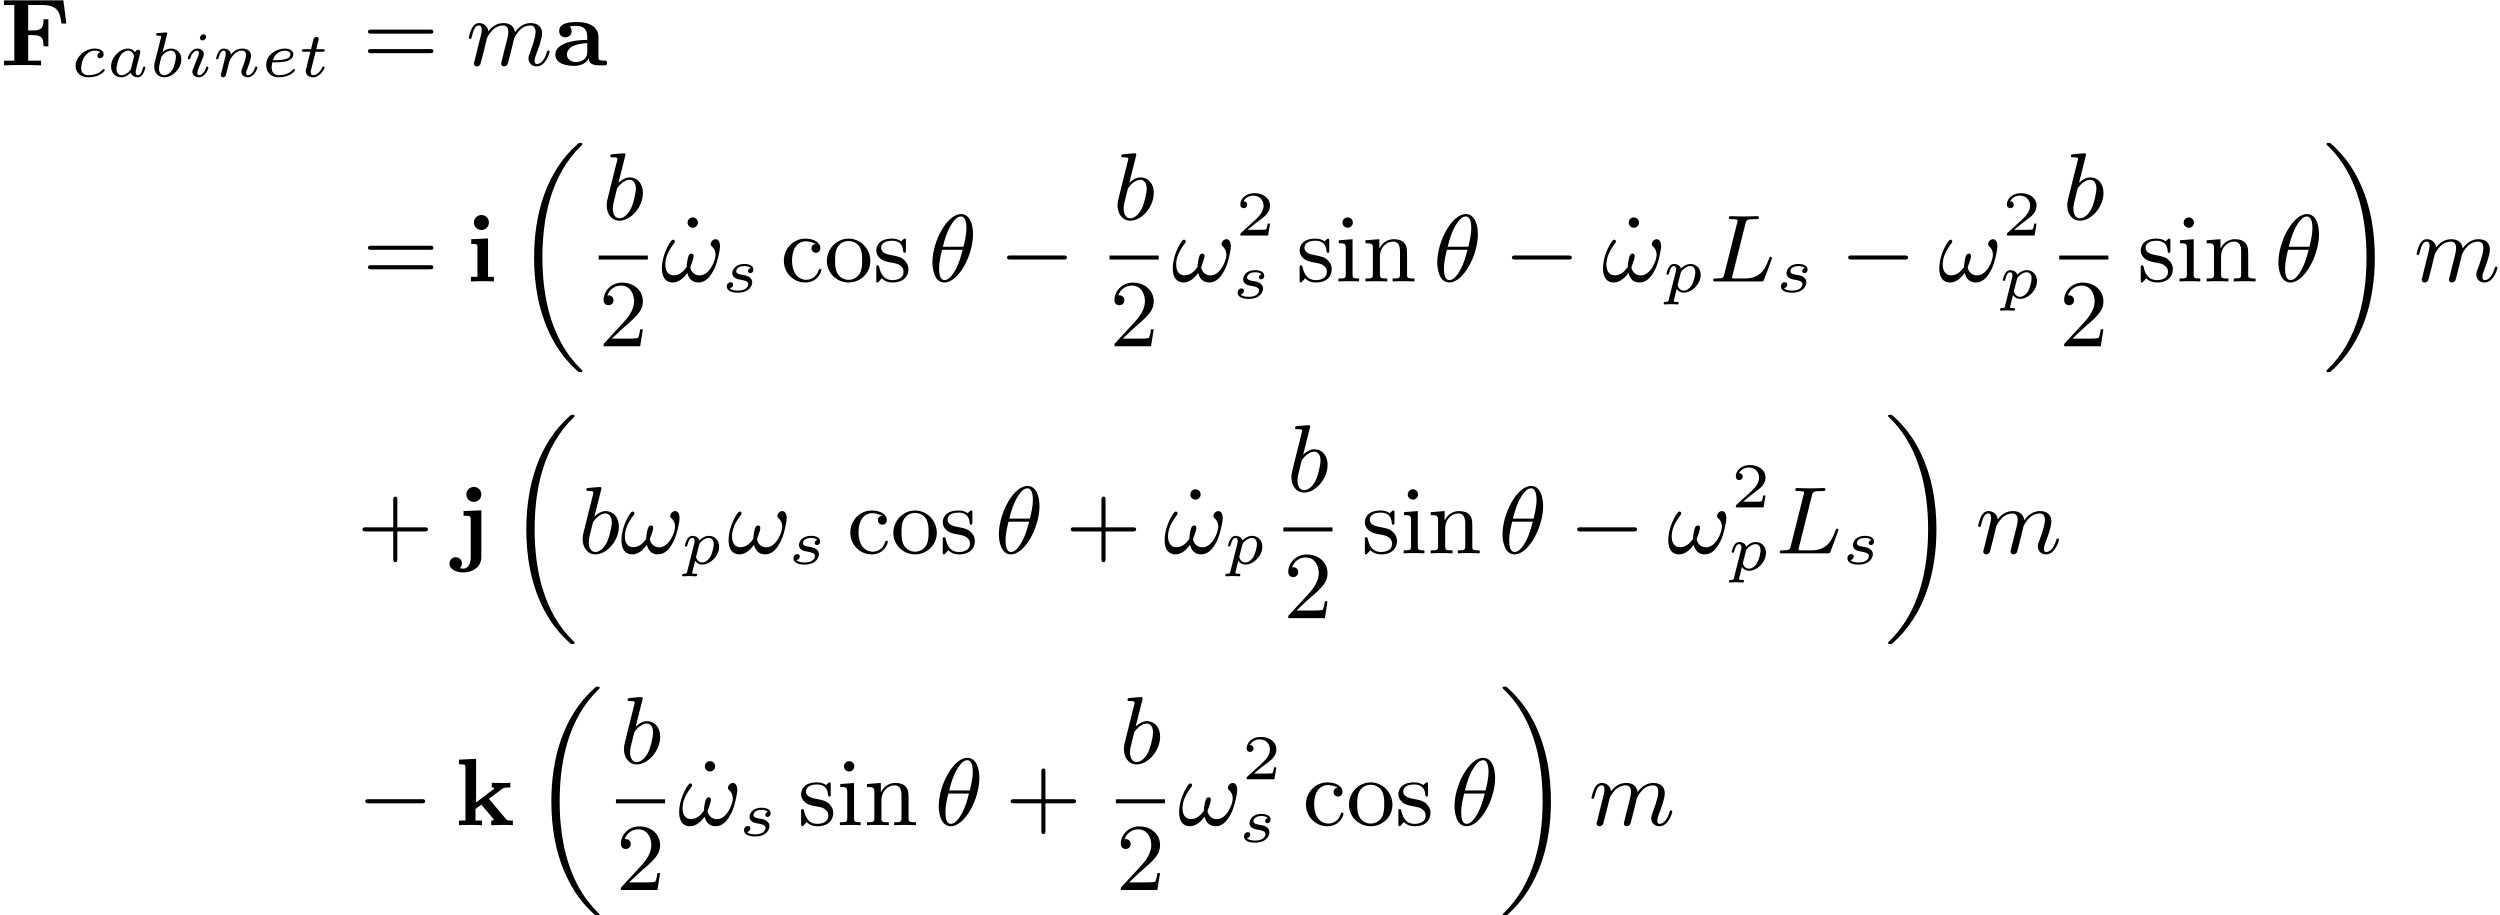 <?xml version='1.0'?>
<!-- This file was generated by dvisvgm 1.9.2 -->
<svg height='107.314pt' version='1.1' viewBox='194.278 30.944 293.157 107.314' width='293.157pt' xmlns='http://www.w3.org/2000/svg' xmlns:xlink='http://www.w3.org/1999/xlink'>
<defs>
<path d='M3.204 -1.114H2.984C2.972 -1.03 2.912 -0.637 2.823 -0.572C2.781 -0.536 2.299 -0.536 2.215 -0.536H1.102L1.864 -1.155C2.066 -1.316 2.596 -1.697 2.781 -1.876C2.96 -2.055 3.204 -2.358 3.204 -2.781C3.204 -3.526 2.531 -3.96 1.733 -3.96C0.965 -3.96 0.429 -3.454 0.429 -2.894C0.429 -2.591 0.685 -2.555 0.75 -2.555C0.899 -2.555 1.072 -2.662 1.072 -2.876C1.072 -3.007 0.995 -3.198 0.732 -3.198C0.869 -3.502 1.233 -3.728 1.644 -3.728C2.269 -3.728 2.602 -3.263 2.602 -2.781C2.602 -2.358 2.323 -1.924 1.906 -1.542L0.494 -0.25C0.435 -0.191 0.429 -0.185 0.429 0H3.019L3.204 -1.114Z' id='g7-50'/>
<path d='M2.473 -1.529C2.496 -1.639 2.544 -1.82 2.544 -1.853C2.544 -1.958 2.463 -2.01 2.377 -2.01C2.244 -2.01 2.163 -1.887 2.149 -1.815C2.082 -1.925 1.92 -2.101 1.625 -2.101C1.015 -2.101 0.357 -1.463 0.357 -0.762C0.357 -0.248 0.719 0.048 1.124 0.048C1.444 0.048 1.715 -0.172 1.834 -0.291C1.925 0.01 2.244 0.048 2.349 0.048C2.52 0.048 2.644 -0.048 2.735 -0.195C2.854 -0.386 2.92 -0.662 2.92 -0.686C2.92 -0.696 2.916 -0.753 2.83 -0.753C2.758 -0.753 2.749 -0.719 2.73 -0.643C2.654 -0.353 2.554 -0.11 2.368 -0.11C2.206 -0.11 2.192 -0.281 2.192 -0.353C2.192 -0.414 2.239 -0.605 2.272 -0.729L2.473 -1.529ZM1.853 -0.624C1.829 -0.538 1.829 -0.529 1.763 -0.457C1.501 -0.162 1.258 -0.11 1.139 -0.11C0.948 -0.11 0.762 -0.238 0.762 -0.576C0.762 -0.772 0.862 -1.239 1.015 -1.51C1.158 -1.767 1.401 -1.944 1.629 -1.944C1.987 -1.944 2.077 -1.567 2.077 -1.534L2.063 -1.467L1.853 -0.624Z' id='g8-97'/>
<path d='M1.339 -3.163C1.343 -3.182 1.353 -3.211 1.353 -3.235C1.353 -3.311 1.258 -3.306 1.201 -3.302L0.667 -3.259C0.586 -3.254 0.524 -3.249 0.524 -3.135C0.524 -3.063 0.586 -3.063 0.662 -3.063C0.8 -3.063 0.834 -3.049 0.896 -3.03C0.891 -2.949 0.891 -2.939 0.867 -2.844L0.648 -1.968C0.61 -1.825 0.424 -1.072 0.405 -1.005C0.381 -0.891 0.381 -0.815 0.381 -0.757C0.381 -0.224 0.738 0.048 1.129 0.048C1.767 0.048 2.406 -0.61 2.406 -1.291C2.406 -1.782 2.063 -2.101 1.634 -2.101C1.343 -2.101 1.096 -1.92 1.005 -1.839L1.339 -3.163ZM0.919 -1.505C1.067 -1.71 1.343 -1.944 1.62 -1.944C1.863 -1.944 2.001 -1.753 2.001 -1.477C2.001 -1.31 1.906 -0.791 1.729 -0.51C1.567 -0.248 1.329 -0.11 1.134 -0.11C0.986 -0.11 0.738 -0.195 0.738 -0.605C0.738 -0.753 0.753 -0.829 0.815 -1.081C0.843 -1.191 0.9 -1.42 0.919 -1.505Z' id='g8-98'/>
<path d='M2.211 -1.829C2.149 -1.815 1.987 -1.734 1.987 -1.558C1.987 -1.439 2.077 -1.377 2.177 -1.377C2.292 -1.377 2.454 -1.458 2.454 -1.687C2.454 -1.996 2.091 -2.101 1.787 -2.101C1.048 -2.101 0.357 -1.463 0.357 -0.8C0.357 -0.348 0.686 0.048 1.301 0.048C2.196 0.048 2.539 -0.429 2.539 -0.481C2.539 -0.524 2.487 -0.576 2.449 -0.576C2.425 -0.576 2.42 -0.572 2.349 -0.5C2.091 -0.205 1.648 -0.11 1.31 -0.11C0.915 -0.11 0.772 -0.367 0.772 -0.643C0.772 -0.657 0.781 -1.21 1.11 -1.615C1.182 -1.696 1.429 -1.944 1.791 -1.944C1.815 -1.944 2.068 -1.944 2.211 -1.829Z' id='g8-99'/>
<path d='M1.053 -1.072C1.367 -1.072 1.729 -1.096 1.977 -1.177C2.392 -1.315 2.411 -1.606 2.411 -1.677C2.411 -1.91 2.182 -2.101 1.777 -2.101C1.191 -2.101 0.381 -1.682 0.381 -0.867C0.381 -0.362 0.71 0.048 1.305 0.048C2.192 0.048 2.539 -0.424 2.539 -0.481C2.539 -0.524 2.487 -0.576 2.449 -0.576C2.425 -0.576 2.42 -0.572 2.349 -0.5C2.063 -0.176 1.577 -0.11 1.315 -0.11C0.929 -0.11 0.791 -0.386 0.791 -0.691C0.791 -0.729 0.796 -0.886 0.843 -1.072H1.053ZM0.886 -1.229C1.043 -1.791 1.51 -1.944 1.777 -1.944C2.001 -1.944 2.192 -1.844 2.192 -1.672C2.192 -1.229 1.396 -1.229 0.886 -1.229Z' id='g8-101'/>
<path d='M1.658 -2.973C1.658 -3.087 1.572 -3.163 1.463 -3.163C1.334 -3.163 1.196 -3.04 1.196 -2.901C1.196 -2.782 1.282 -2.711 1.386 -2.711C1.539 -2.711 1.658 -2.854 1.658 -2.973ZM1.372 -1.31C1.391 -1.358 1.434 -1.472 1.453 -1.515C1.467 -1.558 1.486 -1.606 1.486 -1.687C1.486 -1.953 1.248 -2.101 1.01 -2.101C0.524 -2.101 0.291 -1.472 0.291 -1.367C0.291 -1.343 0.31 -1.301 0.376 -1.301S0.457 -1.329 0.472 -1.372C0.605 -1.834 0.858 -1.944 0.991 -1.944C1.086 -1.944 1.12 -1.882 1.12 -1.772C1.12 -1.677 1.091 -1.606 1.081 -1.572L0.834 -0.962C0.777 -0.824 0.777 -0.815 0.715 -0.653C0.653 -0.51 0.629 -0.448 0.629 -0.367C0.629 -0.124 0.848 0.048 1.11 0.048C1.591 0.048 1.829 -0.581 1.829 -0.686C1.829 -0.696 1.825 -0.753 1.739 -0.753C1.672 -0.753 1.667 -0.729 1.639 -0.638C1.563 -0.395 1.367 -0.11 1.124 -0.11C1.039 -0.11 0.996 -0.167 0.996 -0.281C0.996 -0.376 1.024 -0.448 1.086 -0.596L1.372 -1.31Z' id='g8-105'/>
<path d='M1.396 -1.648C1.372 -2.01 1.039 -2.101 0.858 -2.101S0.553 -1.991 0.467 -1.839C0.348 -1.644 0.291 -1.391 0.291 -1.372C0.291 -1.32 0.333 -1.301 0.376 -1.301C0.453 -1.301 0.457 -1.334 0.481 -1.41C0.576 -1.791 0.691 -1.944 0.843 -1.944C1.015 -1.944 1.015 -1.748 1.015 -1.701C1.015 -1.625 0.967 -1.434 0.934 -1.301C0.9 -1.172 0.853 -0.977 0.829 -0.872C0.796 -0.753 0.767 -0.629 0.734 -0.51C0.7 -0.376 0.643 -0.138 0.643 -0.11C0.643 -0.005 0.724 0.048 0.81 0.048S0.977 -0.01 1.015 -0.081C1.024 -0.11 1.067 -0.276 1.091 -0.372L1.196 -0.8C1.229 -0.924 1.248 -1.01 1.277 -1.12C1.32 -1.282 1.486 -1.534 1.663 -1.71C1.758 -1.801 1.963 -1.944 2.22 -1.944C2.525 -1.944 2.525 -1.701 2.525 -1.61C2.525 -1.329 2.32 -0.819 2.234 -0.605C2.206 -0.524 2.172 -0.448 2.172 -0.367C2.172 -0.124 2.392 0.048 2.654 0.048C3.135 0.048 3.373 -0.581 3.373 -0.686C3.373 -0.696 3.368 -0.753 3.282 -0.753C3.216 -0.753 3.211 -0.729 3.182 -0.638C3.106 -0.386 2.911 -0.11 2.668 -0.11C2.577 -0.11 2.539 -0.181 2.539 -0.281C2.539 -0.376 2.573 -0.457 2.616 -0.557C2.687 -0.743 2.901 -1.282 2.901 -1.548C2.901 -1.939 2.606 -2.101 2.244 -2.101C2.006 -2.101 1.701 -2.025 1.396 -1.648Z' id='g8-110'/>
<path d='M0.462 0.576C0.429 0.7 0.424 0.734 0.219 0.734C0.157 0.734 0.129 0.734 0.11 0.762C0.1 0.781 0.081 0.843 0.081 0.858C0.086 0.872 0.091 0.924 0.157 0.924C0.291 0.924 0.448 0.905 0.586 0.905C0.672 0.905 0.762 0.91 0.848 0.91C0.929 0.91 1.024 0.924 1.105 0.924C1.134 0.924 1.167 0.924 1.186 0.891C1.196 0.877 1.215 0.819 1.215 0.8C1.201 0.734 1.153 0.734 1.072 0.734C0.958 0.734 0.834 0.734 0.834 0.677C0.834 0.653 0.867 0.529 0.886 0.457L1.058 -0.238C1.172 -0.067 1.348 0.048 1.582 0.048C2.211 0.048 2.854 -0.61 2.854 -1.291C2.854 -1.787 2.506 -2.101 2.087 -2.101C1.701 -2.101 1.401 -1.791 1.377 -1.763C1.291 -2.044 0.996 -2.101 0.858 -2.101C0.638 -2.101 0.524 -1.944 0.462 -1.839C0.348 -1.639 0.291 -1.391 0.291 -1.372C0.291 -1.32 0.333 -1.301 0.376 -1.301C0.453 -1.301 0.457 -1.334 0.481 -1.41C0.581 -1.806 0.696 -1.944 0.843 -1.944C1.015 -1.944 1.015 -1.748 1.015 -1.701C1.015 -1.62 1.01 -1.606 1 -1.563L0.462 0.576ZM1.358 -1.434C1.382 -1.515 1.382 -1.525 1.467 -1.62C1.62 -1.791 1.848 -1.944 2.072 -1.944C2.301 -1.944 2.449 -1.767 2.449 -1.477C2.449 -1.315 2.353 -0.786 2.168 -0.495C2.006 -0.248 1.782 -0.11 1.582 -0.11C1.224 -0.11 1.129 -0.481 1.129 -0.519C1.129 -0.543 1.139 -0.572 1.143 -0.591L1.358 -1.434Z' id='g8-112'/>
<path d='M2.177 -1.791C2.039 -1.758 1.987 -1.639 1.987 -1.567C1.987 -1.491 2.044 -1.41 2.153 -1.41C2.249 -1.41 2.387 -1.477 2.387 -1.682C2.387 -2.001 2.025 -2.101 1.715 -2.101C0.986 -2.101 0.81 -1.62 0.81 -1.415C0.81 -1.029 1.248 -0.953 1.372 -0.934C1.729 -0.872 2.006 -0.819 2.006 -0.586C2.006 -0.486 1.925 -0.314 1.753 -0.219C1.567 -0.119 1.363 -0.11 1.224 -0.11C1.058 -0.11 0.762 -0.129 0.624 -0.286C0.791 -0.314 0.872 -0.443 0.872 -0.557C0.872 -0.657 0.805 -0.738 0.677 -0.738C0.553 -0.738 0.4 -0.638 0.4 -0.414C0.4 -0.152 0.662 0.048 1.22 0.048C2.111 0.048 2.301 -0.505 2.301 -0.724C2.301 -0.881 2.234 -0.991 2.125 -1.086C1.972 -1.22 1.796 -1.248 1.567 -1.286C1.334 -1.329 1.105 -1.367 1.105 -1.553C1.105 -1.558 1.105 -1.944 1.71 -1.944C1.829 -1.944 2.068 -1.925 2.177 -1.791Z' id='g8-115'/>
<path d='M1.282 -1.863H1.801C1.896 -1.863 1.963 -1.863 1.963 -1.982C1.963 -2.053 1.901 -2.053 1.815 -2.053H1.329L1.496 -2.711C1.515 -2.782 1.515 -2.811 1.515 -2.816C1.515 -2.93 1.424 -2.978 1.348 -2.978C1.291 -2.978 1.167 -2.944 1.124 -2.792L0.939 -2.053H0.424C0.324 -2.053 0.319 -2.049 0.3 -2.034C0.276 -2.015 0.257 -1.953 0.257 -1.929C0.272 -1.863 0.314 -1.863 0.41 -1.863H0.891L0.61 -0.738C0.581 -0.629 0.543 -0.467 0.543 -0.41C0.543 -0.133 0.791 0.048 1.081 0.048C1.629 0.048 1.953 -0.605 1.953 -0.686C1.953 -0.7 1.944 -0.753 1.863 -0.753C1.801 -0.753 1.791 -0.729 1.767 -0.672C1.606 -0.314 1.334 -0.11 1.101 -0.11C0.924 -0.11 0.919 -0.286 0.919 -0.348C0.919 -0.414 0.919 -0.424 0.943 -0.515L1.282 -1.863Z' id='g8-116'/>
<use id='g24-97' transform='scale(1.255)' xlink:href='#g8-97'/>
<use id='g24-98' transform='scale(1.255)' xlink:href='#g8-98'/>
<use id='g24-99' transform='scale(1.255)' xlink:href='#g8-99'/>
<use id='g24-101' transform='scale(1.255)' xlink:href='#g8-101'/>
<use id='g24-105' transform='scale(1.255)' xlink:href='#g8-105'/>
<use id='g24-110' transform='scale(1.255)' xlink:href='#g8-110'/>
<use id='g24-112' transform='scale(1.255)' xlink:href='#g8-112'/>
<use id='g24-115' transform='scale(1.255)' xlink:href='#g8-115'/>
<use id='g24-116' transform='scale(1.255)' xlink:href='#g8-116'/>
<path d='M5.945 -6.097H0.377V-5.658H1.345V-0.439H0.377V0C0.69 -0.027 1.668 -0.027 2.044 -0.027C2.466 -0.027 3.488 -0.027 3.856 0V-0.439H2.645V-2.833H3.129C3.999 -2.833 4.08 -2.448 4.08 -1.784H4.537V-4.322H4.08C4.08 -3.658 3.999 -3.273 3.129 -3.273H2.645V-5.658H3.963C5.407 -5.658 5.631 -4.985 5.765 -3.918H6.223L5.945 -6.097Z' id='g20-70'/>
<path d='M4.34 -2.672C4.34 -3.461 3.694 -4.062 2.313 -4.062C1.802 -4.062 0.655 -4.044 0.655 -3.219C0.655 -2.815 0.959 -2.627 1.237 -2.627C1.542 -2.627 1.82 -2.842 1.82 -3.21C1.82 -3.47 1.668 -3.622 1.641 -3.649C1.731 -3.667 1.946 -3.703 2.277 -3.703C2.923 -3.703 3.291 -3.38 3.291 -2.672V-2.385C1.802 -2.385 0.296 -2 0.296 -1.004C0.296 -0.117 1.417 0.054 2.062 0.054C2.744 0.054 3.21 -0.242 3.452 -0.664C3.452 -0.43 3.452 0 4.411 0H4.851C5.021 0 5.147 0 5.147 -0.224C5.147 -0.439 5.003 -0.439 4.914 -0.439C4.34 -0.448 4.34 -0.538 4.34 -0.753V-2.672ZM3.291 -1.246C3.291 -0.305 2.251 -0.305 2.215 -0.305C1.757 -0.305 1.381 -0.601 1.381 -1.004C1.381 -1.3 1.542 -2 3.291 -2.08V-1.246Z' id='g20-97'/>
<path d='M2.152 -5.523C2.152 -5.99 1.775 -6.232 1.453 -6.232C1.04 -6.232 0.744 -5.882 0.744 -5.532C0.744 -5.156 1.049 -4.824 1.453 -4.824C1.793 -4.824 2.152 -5.093 2.152 -5.523ZM0.493 -3.963V-3.524C1.013 -3.524 1.076 -3.524 1.076 -3.174V-0.439H0.466V0C1.067 -0.018 1.184 -0.027 1.56 -0.027C2 -0.027 2.116 -0.018 2.618 0V-0.439H2.071V-4.035L0.493 -3.963Z' id='g20-105'/>
<path d='M2.466 -5.523C2.466 -5.936 2.134 -6.232 1.766 -6.232C1.363 -6.232 1.058 -5.9 1.058 -5.532C1.058 -5.12 1.39 -4.824 1.757 -4.824C2.161 -4.824 2.466 -5.156 2.466 -5.523ZM0.798 -3.963V-3.524C1.399 -3.524 1.47 -3.524 1.47 -3.165V0.359C1.47 0.852 1.3 1.435 0.78 1.435C0.717 1.435 0.466 1.417 0.466 1.39C0.466 1.381 0.475 1.372 0.484 1.363C0.592 1.255 0.646 1.112 0.646 0.95C0.646 0.601 0.386 0.368 0.063 0.368S-0.52 0.601 -0.52 0.95C-0.52 1.524 0.099 1.793 0.798 1.793C1.569 1.793 2.466 1.336 2.466 0.35V-4.035L0.798 -3.963Z' id='g20-106'/>
<path d='M3.174 -2.475L4.394 -3.389C4.51 -3.47 4.6 -3.542 5.183 -3.542V-3.981C4.896 -3.954 4.636 -3.954 4.447 -3.954C4.214 -3.954 3.865 -3.963 3.443 -3.981V-3.542C3.613 -3.542 3.64 -3.515 3.694 -3.443L1.973 -2.134V-6.223L0.368 -6.151V-5.712C0.906 -5.712 0.977 -5.712 0.977 -5.362V-0.439H0.368V0C0.933 -0.018 1.067 -0.027 1.444 -0.027C1.829 -0.027 1.928 -0.027 2.529 0V-0.439H1.919V-1.524L2.466 -1.928C2.493 -1.892 3.64 -0.565 3.64 -0.52C3.64 -0.439 3.497 -0.439 3.398 -0.439V0C3.927 -0.018 4.169 -0.027 4.474 -0.027C4.824 -0.027 5.066 -0.027 5.425 0V-0.439C5.281 -0.439 5.102 -0.439 5.003 -0.448C4.869 -0.475 4.833 -0.511 4.752 -0.61L3.174 -2.475Z' id='g20-107'/>
<path d='M6.052 -2.053C6.214 -2.053 6.384 -2.053 6.384 -2.251C6.384 -2.439 6.205 -2.439 6.052 -2.439H1.103C0.95 -2.439 0.771 -2.439 0.771 -2.251C0.771 -2.053 0.941 -2.053 1.103 -2.053H6.052Z' id='g23-0'/>
<path d='M4.178 -4.438C4.178 -5.362 3.873 -6.321 3.049 -6.321C1.739 -6.321 0.368 -3.766 0.368 -1.775C0.368 -1.13 0.565 0.099 1.497 0.099C2.806 0.099 4.178 -2.43 4.178 -4.438ZM1.345 -3.255C1.524 -3.963 1.713 -4.618 2.08 -5.236C2.295 -5.595 2.627 -6.097 3.04 -6.097C3.524 -6.097 3.56 -5.326 3.56 -4.985C3.56 -4.447 3.416 -3.82 3.282 -3.255H1.345ZM3.201 -2.968C3.058 -2.403 2.887 -1.731 2.529 -1.094C2.295 -0.672 1.937 -0.126 1.506 -0.126C1.121 -0.126 0.995 -0.592 0.995 -1.246C0.995 -1.82 1.139 -2.403 1.273 -2.968H3.201Z' id='g25-18'/>
<path d='M5.577 -3.318C5.577 -3.578 5.487 -3.963 5.165 -3.963C4.932 -3.963 4.707 -3.739 4.707 -3.515C4.707 -3.371 4.752 -3.353 4.824 -3.282C4.94 -3.165 5.156 -2.941 5.156 -2.493C5.156 -1.946 4.582 -0.565 3.667 -0.565C3.165 -0.565 2.878 -0.924 2.789 -1.3C2.789 -1.417 3.102 -2.062 3.102 -2.394C3.102 -2.511 3.04 -2.618 2.905 -2.618C2.833 -2.618 2.753 -2.582 2.699 -2.52C2.529 -2.304 2.448 -1.578 2.448 -1.354C2.152 -0.941 1.775 -0.574 1.237 -0.574C0.655 -0.574 0.448 -1.067 0.448 -1.578C0.448 -2.26 0.726 -2.86 1.291 -3.613C1.345 -3.685 1.345 -3.721 1.345 -3.766C1.345 -3.847 1.264 -3.918 1.184 -3.918C1.094 -3.918 1.022 -3.847 0.977 -3.775C0.484 -3.084 0.126 -2.089 0.126 -1.228C0.126 -0.538 0.368 0.099 1.157 0.099C1.722 0.099 2.233 -0.386 2.502 -0.798C2.618 -0.43 2.833 0.099 3.551 0.099C4.241 0.099 4.698 -0.466 5.039 -1.175C5.209 -1.524 5.317 -1.91 5.407 -2.277C5.496 -2.672 5.577 -3.04 5.577 -3.318Z' id='g25-33'/>
<path d='M3.416 -5.416C3.497 -5.756 3.524 -5.846 4.358 -5.846C4.609 -5.846 4.689 -5.846 4.689 -6.007C4.689 -6.124 4.573 -6.124 4.546 -6.124C4.34 -6.124 4.107 -6.106 3.891 -6.106S3.461 -6.097 3.246 -6.097C3.04 -6.097 2.824 -6.097 2.627 -6.106C2.466 -6.115 2.188 -6.124 2.035 -6.124C1.982 -6.124 1.856 -6.124 1.856 -5.963C1.856 -5.846 1.937 -5.846 2.125 -5.846C2.161 -5.846 2.322 -5.846 2.466 -5.828C2.618 -5.81 2.681 -5.792 2.681 -5.694C2.681 -5.649 2.672 -5.613 2.645 -5.514L1.435 -0.681C1.354 -0.359 1.336 -0.278 0.664 -0.278C0.493 -0.278 0.395 -0.278 0.395 -0.117C0.395 0 0.484 0 0.646 0H4.878C5.093 0 5.102 -0.009 5.174 -0.197C5.263 -0.421 5.909 -2.125 5.909 -2.197S5.846 -2.313 5.783 -2.313C5.694 -2.313 5.685 -2.277 5.613 -2.098C5.308 -1.3 4.914 -0.278 3.344 -0.278H2.457C2.331 -0.278 2.313 -0.278 2.277 -0.287C2.188 -0.296 2.161 -0.305 2.161 -0.368C2.161 -0.395 2.161 -0.412 2.206 -0.574L3.416 -5.416Z' id='g25-76'/>
<path d='M2.143 -5.918C2.179 -6.043 2.179 -6.061 2.179 -6.097C2.179 -6.178 2.125 -6.223 2.044 -6.223C1.919 -6.223 1.13 -6.151 0.95 -6.133C0.861 -6.124 0.762 -6.115 0.762 -5.963C0.762 -5.846 0.861 -5.846 1.004 -5.846C1.426 -5.846 1.426 -5.783 1.426 -5.703C1.426 -5.649 1.426 -5.631 1.363 -5.389L0.888 -3.497C0.762 -2.995 0.646 -2.537 0.547 -2.116C0.484 -1.892 0.421 -1.623 0.421 -1.336C0.421 -0.565 0.852 0.099 1.623 0.099C2.672 0.099 3.82 -1.166 3.82 -2.511C3.82 -3.425 3.255 -3.963 2.582 -3.963C2.125 -3.963 1.731 -3.649 1.524 -3.452L2.143 -5.918ZM1.399 -2.941C1.65 -3.3 2.107 -3.739 2.564 -3.739C2.986 -3.739 3.156 -3.318 3.156 -2.896C3.156 -2.493 2.905 -1.381 2.627 -0.906C2.295 -0.332 1.901 -0.126 1.623 -0.126C1.175 -0.126 0.995 -0.574 0.995 -1.031C0.995 -1.345 1.058 -1.587 1.264 -2.403L1.399 -2.941Z' id='g25-98'/>
<path d='M1.695 -1.408C1.793 -1.829 1.964 -2.484 1.973 -2.555C1.991 -2.609 2.215 -3.04 2.537 -3.353C2.798 -3.596 3.138 -3.739 3.488 -3.739C3.972 -3.739 3.972 -3.264 3.972 -3.111C3.972 -3.004 3.972 -2.878 3.865 -2.439L3.658 -1.641C3.371 -0.484 3.3 -0.206 3.3 -0.161C3.3 -0.045 3.38 0.099 3.578 0.099C3.703 0.099 3.838 0.018 3.9 -0.09C3.927 -0.143 3.999 -0.43 4.044 -0.61L4.25 -1.408C4.349 -1.829 4.519 -2.484 4.528 -2.555C4.546 -2.609 4.77 -3.04 5.093 -3.353C5.353 -3.596 5.694 -3.739 6.043 -3.739C6.528 -3.739 6.528 -3.264 6.528 -3.111C6.528 -2.564 6.106 -1.47 6.007 -1.193C5.9 -0.915 5.864 -0.825 5.864 -0.655C5.864 -0.17 6.232 0.099 6.635 0.099C7.496 0.099 7.846 -1.184 7.846 -1.282C7.846 -1.327 7.819 -1.39 7.729 -1.39C7.63 -1.39 7.621 -1.345 7.586 -1.228C7.361 -0.466 6.985 -0.126 6.662 -0.126C6.599 -0.126 6.438 -0.126 6.438 -0.412C6.438 -0.637 6.528 -0.87 6.599 -1.067C6.779 -1.524 7.137 -2.475 7.137 -2.977C7.137 -3.775 6.545 -3.963 6.07 -3.963C5.218 -3.963 4.752 -3.327 4.591 -3.102C4.501 -3.847 3.891 -3.963 3.515 -3.963C2.681 -3.963 2.242 -3.371 2.098 -3.183C2.044 -3.667 1.677 -3.963 1.228 -3.963C0.852 -3.963 0.664 -3.685 0.538 -3.443C0.386 -3.129 0.26 -2.618 0.26 -2.582C0.26 -2.502 0.323 -2.475 0.386 -2.475C0.484 -2.475 0.502 -2.52 0.547 -2.699C0.717 -3.407 0.906 -3.739 1.21 -3.739C1.479 -3.739 1.479 -3.452 1.479 -3.318C1.479 -3.129 1.408 -2.851 1.354 -2.618C1.291 -2.385 1.201 -2 1.166 -1.892L0.807 -0.421C0.744 -0.206 0.744 -0.188 0.744 -0.161C0.744 -0.045 0.825 0.099 1.022 0.099C1.148 0.099 1.282 0.018 1.345 -0.09C1.372 -0.143 1.444 -0.43 1.488 -0.61L1.695 -1.408Z' id='g25-109'/>
<path d='M6.456 21.035C6.456 20.999 6.456 20.981 6.339 20.865C3.533 18.166 2.699 14.113 2.699 10.383C2.699 6.626 3.506 2.636 6.357 -0.126C6.456 -0.224 6.456 -0.242 6.456 -0.278C6.456 -0.377 6.366 -0.377 6.259 -0.377C6.133 -0.377 6.115 -0.377 5.999 -0.269C2.986 2.394 1.919 6.447 1.919 10.374C1.919 12.652 2.26 15.673 3.856 18.417C4.358 19.287 5.048 20.165 5.9 20.945C6.106 21.134 6.124 21.134 6.259 21.134C6.366 21.134 6.456 21.134 6.456 21.035Z' id='g21-18'/>
<path d='M4.86 10.383C4.86 8.106 4.519 5.084 2.923 2.34C2.421 1.47 1.731 0.592 0.879 -0.188C0.672 -0.377 0.655 -0.377 0.52 -0.377C0.412 -0.377 0.323 -0.377 0.323 -0.278C0.323 -0.233 0.323 -0.215 0.439 -0.108C1.919 1.282 2.86 3.129 3.416 5.084C3.882 6.734 4.08 8.563 4.08 10.374C4.08 14.068 3.282 18.121 0.421 20.883C0.35 20.954 0.323 20.99 0.323 21.035C0.323 21.134 0.412 21.134 0.52 21.134C0.646 21.134 0.664 21.134 0.78 21.026C3.793 18.363 4.86 14.31 4.86 10.383Z' id='g21-19'/>
<path d='M6.33 -2.053C6.456 -2.053 6.644 -2.053 6.644 -2.242C6.644 -2.439 6.474 -2.439 6.33 -2.439H3.775V-5.003C3.775 -5.147 3.775 -5.317 3.578 -5.317C3.389 -5.317 3.389 -5.129 3.389 -5.003V-2.439H0.825C0.699 -2.439 0.511 -2.439 0.511 -2.251C0.511 -2.053 0.681 -2.053 0.825 -2.053H3.389V0.511C3.389 0.655 3.389 0.825 3.587 0.825C3.775 0.825 3.775 0.637 3.775 0.511V-2.053H6.33Z' id='g27-43'/>
<path d='M4.142 -1.587H3.891C3.873 -1.47 3.802 -0.941 3.685 -0.798C3.631 -0.717 3.013 -0.717 2.833 -0.717H1.237L2.125 -1.56C3.596 -2.833 4.142 -3.309 4.142 -4.223C4.142 -5.254 3.291 -5.972 2.188 -5.972C1.157 -5.972 0.457 -5.156 0.457 -4.34C0.457 -3.891 0.843 -3.847 0.924 -3.847C1.121 -3.847 1.39 -3.99 1.39 -4.313C1.39 -4.582 1.201 -4.779 0.924 -4.779C0.879 -4.779 0.852 -4.779 0.816 -4.77C1.031 -5.407 1.605 -5.694 2.089 -5.694C3.004 -5.694 3.318 -4.842 3.318 -4.223C3.318 -3.309 2.627 -2.564 2.197 -2.098L0.556 -0.323C0.457 -0.224 0.457 -0.206 0.457 0H3.891L4.142 -1.587Z' id='g27-50'/>
<path d='M6.348 -2.968C6.474 -2.968 6.644 -2.968 6.644 -3.156C6.644 -3.353 6.447 -3.353 6.312 -3.353H0.843C0.708 -3.353 0.511 -3.353 0.511 -3.156C0.511 -2.968 0.69 -2.968 0.807 -2.968H6.348ZM6.312 -1.139C6.447 -1.139 6.644 -1.139 6.644 -1.336C6.644 -1.524 6.474 -1.524 6.348 -1.524H0.807C0.69 -1.524 0.511 -1.524 0.511 -1.336C0.511 -1.139 0.708 -1.139 0.843 -1.139H6.312Z' id='g27-61'/>
<path d='M1.757 -5.523C1.757 -5.792 1.542 -6.007 1.273 -6.007S0.789 -5.792 0.789 -5.523S1.004 -5.039 1.273 -5.039S1.757 -5.254 1.757 -5.523Z' id='g27-95'/>
<path d='M3.264 -3.524C3.075 -3.488 2.896 -3.362 2.896 -3.102C2.896 -2.869 3.075 -2.69 3.309 -2.69S3.73 -2.842 3.73 -3.12C3.73 -3.676 3.102 -4.017 2.313 -4.017C1.166 -4.017 0.305 -3.058 0.305 -1.937C0.305 -0.78 1.237 0.099 2.295 0.099C3.542 0.099 3.829 -0.986 3.829 -1.067C3.829 -1.175 3.73 -1.175 3.703 -1.175C3.604 -1.175 3.604 -1.157 3.551 -1.004C3.344 -0.386 2.842 -0.152 2.385 -0.152C1.811 -0.152 1.076 -0.619 1.076 -1.946C1.076 -3.344 1.793 -3.766 2.331 -3.766C2.448 -3.766 2.932 -3.748 3.264 -3.524Z' id='g27-99'/>
<path d='M1.65 -3.963L0.359 -3.865V-3.587C0.933 -3.587 1.013 -3.533 1.013 -3.093V-0.69C1.013 -0.278 0.915 -0.278 0.323 -0.278V0C0.726 -0.018 0.915 -0.027 1.309 -0.027C1.453 -0.027 1.829 -0.027 2.268 0V-0.278C1.686 -0.278 1.65 -0.323 1.65 -0.672V-3.963ZM1.677 -5.523C1.677 -5.792 1.462 -6.007 1.193 -6.007C0.915 -6.007 0.708 -5.783 0.708 -5.523S0.915 -5.039 1.193 -5.039C1.462 -5.039 1.677 -5.254 1.677 -5.523Z' id='g27-105'/>
<path d='M1.668 -2.322C1.668 -3.273 2.34 -3.739 2.905 -3.739C3.434 -3.739 3.551 -3.3 3.551 -2.762V-0.69C3.551 -0.278 3.452 -0.278 2.86 -0.278V0C3.282 -0.018 3.452 -0.027 3.882 -0.027S4.429 -0.018 4.905 0V-0.278C4.447 -0.278 4.223 -0.278 4.214 -0.556V-2.277C4.214 -3.022 4.214 -3.282 3.963 -3.596C3.757 -3.847 3.416 -3.963 2.968 -3.963C2.134 -3.963 1.748 -3.344 1.623 -3.093H1.614V-3.963L0.314 -3.865V-3.587C0.924 -3.587 1.004 -3.524 1.004 -3.084V-0.69C1.004 -0.278 0.906 -0.278 0.314 -0.278V0C0.735 -0.018 0.906 -0.027 1.336 -0.027S1.883 -0.018 2.358 0V-0.278C1.766 -0.278 1.668 -0.278 1.668 -0.69V-2.322Z' id='g27-110'/>
<path d='M4.34 -1.91C4.34 -3.084 3.407 -4.017 2.304 -4.017C1.166 -4.017 0.26 -3.058 0.26 -1.91C0.26 -0.789 1.193 0.099 2.295 0.099C3.434 0.099 4.34 -0.807 4.34 -1.91ZM2.304 -0.152C1.856 -0.152 1.479 -0.377 1.273 -0.726C1.04 -1.103 1.031 -1.578 1.031 -1.991C1.031 -2.322 1.031 -2.833 1.255 -3.201C1.524 -3.658 1.973 -3.793 2.295 -3.793C2.806 -3.793 3.174 -3.506 3.353 -3.201C3.56 -2.824 3.569 -2.367 3.569 -1.991C3.569 -1.659 3.569 -1.139 3.344 -0.744C3.093 -0.332 2.681 -0.152 2.304 -0.152Z' id='g27-111'/>
<path d='M3.084 -3.784C3.084 -3.936 3.084 -4.017 2.977 -4.017C2.932 -4.017 2.914 -4.017 2.798 -3.909C2.78 -3.891 2.699 -3.811 2.645 -3.766C2.367 -3.963 2.089 -4.017 1.784 -4.017C0.601 -4.017 0.305 -3.362 0.305 -2.905C0.305 -2.618 0.43 -2.385 0.637 -2.188C0.941 -1.91 1.282 -1.847 1.739 -1.766C2.197 -1.677 2.349 -1.65 2.546 -1.497C2.636 -1.426 2.86 -1.255 2.86 -0.915C2.86 -0.126 1.955 -0.126 1.829 -0.126C0.915 -0.126 0.681 -0.888 0.574 -1.372C0.547 -1.462 0.538 -1.515 0.43 -1.515C0.305 -1.515 0.305 -1.444 0.305 -1.282V-0.134C0.305 0.018 0.305 0.099 0.412 0.099C0.466 0.099 0.475 0.09 0.637 -0.081C0.672 -0.134 0.771 -0.251 0.816 -0.296C1.193 0.072 1.605 0.099 1.829 0.099C2.932 0.099 3.318 -0.547 3.318 -1.148C3.318 -1.551 3.138 -1.793 2.941 -2C2.636 -2.295 2.313 -2.358 1.65 -2.484C1.417 -2.529 0.762 -2.645 0.762 -3.156C0.762 -3.443 0.968 -3.82 1.784 -3.82C2.753 -3.82 2.815 -3.075 2.833 -2.851C2.842 -2.744 2.842 -2.69 2.959 -2.69C3.084 -2.69 3.084 -2.753 3.084 -2.923V-3.784Z' id='g27-115'/>
<use id='g26-50' transform='scale(1.004)' xlink:href='#g7-50'/>
</defs>
<g id='page152' transform='matrix(1.25 0 0 1.25 0 0)'>
<use x='155.422' xlink:href='#g20-70' y='30.884'/>
<use x='162.065' xlink:href='#g24-99' y='31.947'/>
<use x='165.395' xlink:href='#g24-97' y='31.947'/>
<use x='169.414' xlink:href='#g24-98' y='31.947'/>
<use x='172.676' xlink:href='#g24-105' y='31.947'/>
<use x='175.33' xlink:href='#g24-110' y='31.947'/>
<use x='179.913' xlink:href='#g24-101' y='31.947'/>
<use x='183.421' xlink:href='#g24-116' y='31.947'/>
<use x='189.434' xlink:href='#g27-61' y='30.884'/>
<use x='199.135' xlink:href='#g25-109' y='30.884'/>
<use x='207.223' xlink:href='#g20-97' y='30.884'/>
<use x='189.434' xlink:href='#g27-61' y='51.158'/>
<use x='199.135' xlink:href='#g20-105' y='51.158'/>
<use x='203.607' xlink:href='#g21-18' y='38.535'/>
<use x='211.915' xlink:href='#g25-98' y='45.359'/>
<rect height='0.379' width='4.608' x='211.586' y='48.727'/>
<use x='211.586' xlink:href='#g27-50' y='57.239'/>
<use x='219.137' xlink:href='#g27-95' y='51.158'/>
<use x='217.389' xlink:href='#g25-33' y='51.158'/>
<use x='223.101' xlink:href='#g24-115' y='52.154'/>
<use x='228.65' xlink:href='#g27-99' y='51.158'/>
<use x='232.731' xlink:href='#g27-111' y='51.158'/>
<use x='237.321' xlink:href='#g27-115' y='51.158'/>
<use x='242.525' xlink:href='#g25-18' y='51.158'/>
<use x='249.126' xlink:href='#g23-0' y='51.158'/>
<use x='259.839' xlink:href='#g25-98' y='45.359'/>
<rect height='0.379' width='4.608' x='259.51' y='48.727'/>
<use x='259.51' xlink:href='#g27-50' y='57.239'/>
<use x='265.313' xlink:href='#g25-33' y='51.158'/>
<use x='271.347' xlink:href='#g26-50' y='46.851'/>
<use x='271.025' xlink:href='#g24-115' y='52.736'/>
<use x='277.034' xlink:href='#g27-115' y='51.158'/>
<use x='280.655' xlink:href='#g27-105' y='51.158'/>
<use x='283.206' xlink:href='#g27-110' y='51.158'/>
<use x='289.884' xlink:href='#g25-18' y='51.158'/>
<use x='296.486' xlink:href='#g23-0' y='51.158'/>
<use x='307.422' xlink:href='#g27-95' y='51.158'/>
<use x='305.674' xlink:href='#g25-33' y='51.158'/>
<use x='311.386' xlink:href='#g24-112' y='52.154'/>
<use x='315.746' xlink:href='#g25-76' y='51.158'/>
<use x='321.994' xlink:href='#g24-115' y='52.154'/>
<use x='328.033' xlink:href='#g23-0' y='51.158'/>
<use x='337.222' xlink:href='#g25-33' y='51.158'/>
<use x='343.256' xlink:href='#g26-50' y='46.851'/>
<use x='342.934' xlink:href='#g24-112' y='52.736'/>
<use x='348.931' xlink:href='#g25-98' y='45.359'/>
<rect height='0.379' width='4.608' x='348.602' y='48.727'/>
<use x='348.602' xlink:href='#g27-50' y='57.239'/>
<use x='355.941' xlink:href='#g27-115' y='51.158'/>
<use x='359.563' xlink:href='#g27-105' y='51.158'/>
<use x='362.113' xlink:href='#g27-110' y='51.158'/>
<use x='368.792' xlink:href='#g25-18' y='51.158'/>
<use x='373.345' xlink:href='#g21-19' y='38.535'/>
<use x='381.859' xlink:href='#g25-109' y='51.158'/>
<use x='188.922' xlink:href='#g27-43' y='76.663'/>
<use x='198.111' xlink:href='#g20-106' y='76.663'/>
<use x='202.877' xlink:href='#g21-18' y='64.04'/>
<use x='209.66' xlink:href='#g25-98' y='76.663'/>
<use x='213.594' xlink:href='#g25-33' y='76.663'/>
<use x='219.306' xlink:href='#g24-112' y='77.659'/>
<use x='223.645' xlink:href='#g25-33' y='76.663'/>
<use x='229.357' xlink:href='#g24-115' y='77.659'/>
<use x='234.885' xlink:href='#g27-99' y='76.663'/>
<use x='238.965' xlink:href='#g27-111' y='76.663'/>
<use x='243.556' xlink:href='#g27-115' y='76.663'/>
<use x='248.759' xlink:href='#g25-18' y='76.663'/>
<use x='255.36' xlink:href='#g27-43' y='76.663'/>
<use x='266.297' xlink:href='#g27-95' y='76.663'/>
<use x='264.549' xlink:href='#g25-33' y='76.663'/>
<use x='270.261' xlink:href='#g24-112' y='77.659'/>
<use x='276.146' xlink:href='#g25-98' y='70.864'/>
<rect height='0.379' width='4.608' x='275.816' y='74.232'/>
<use x='275.816' xlink:href='#g27-50' y='82.744'/>
<use x='283.155' xlink:href='#g27-115' y='76.663'/>
<use x='286.777' xlink:href='#g27-105' y='76.663'/>
<use x='289.327' xlink:href='#g27-110' y='76.663'/>
<use x='296.006' xlink:href='#g25-18' y='76.663'/>
<use x='302.607' xlink:href='#g23-0' y='76.663'/>
<use x='311.796' xlink:href='#g25-33' y='76.663'/>
<use x='317.829' xlink:href='#g26-50' y='72.356'/>
<use x='317.508' xlink:href='#g24-112' y='78.24'/>
<use x='321.98' xlink:href='#g25-76' y='76.663'/>
<use x='328.228' xlink:href='#g24-115' y='77.659'/>
<use x='332.22' xlink:href='#g21-19' y='64.04'/>
<use x='340.727' xlink:href='#g25-109' y='76.663'/>
<use x='188.922' xlink:href='#g23-0' y='102.167'/>
<use x='198.111' xlink:href='#g20-107' y='102.167'/>
<use x='205.226' xlink:href='#g21-18' y='89.545'/>
<use x='213.534' xlink:href='#g25-98' y='96.368'/>
<rect height='0.379' width='4.608' x='213.205' y='99.737'/>
<use x='213.205' xlink:href='#g27-50' y='108.249'/>
<use x='220.755' xlink:href='#g27-95' y='102.167'/>
<use x='219.008' xlink:href='#g25-33' y='102.167'/>
<use x='224.72' xlink:href='#g24-115' y='103.164'/>
<use x='230.269' xlink:href='#g27-115' y='102.167'/>
<use x='233.89' xlink:href='#g27-105' y='102.167'/>
<use x='236.441' xlink:href='#g27-110' y='102.167'/>
<use x='243.119' xlink:href='#g25-18' y='102.167'/>
<use x='249.721' xlink:href='#g27-43' y='102.167'/>
<use x='260.434' xlink:href='#g25-98' y='96.368'/>
<rect height='0.379' width='4.608' x='260.105' y='99.737'/>
<use x='260.105' xlink:href='#g27-50' y='108.249'/>
<use x='265.908' xlink:href='#g25-33' y='102.167'/>
<use x='271.942' xlink:href='#g26-50' y='97.86'/>
<use x='271.62' xlink:href='#g24-115' y='103.745'/>
<use x='277.629' xlink:href='#g27-99' y='102.167'/>
<use x='281.709' xlink:href='#g27-111' y='102.167'/>
<use x='286.3' xlink:href='#g27-115' y='102.167'/>
<use x='291.503' xlink:href='#g25-18' y='102.167'/>
<use x='296.056' xlink:href='#g21-19' y='89.545'/>
<use x='304.456' xlink:href='#g25-109' y='102.167'/>
</g>
</svg>
